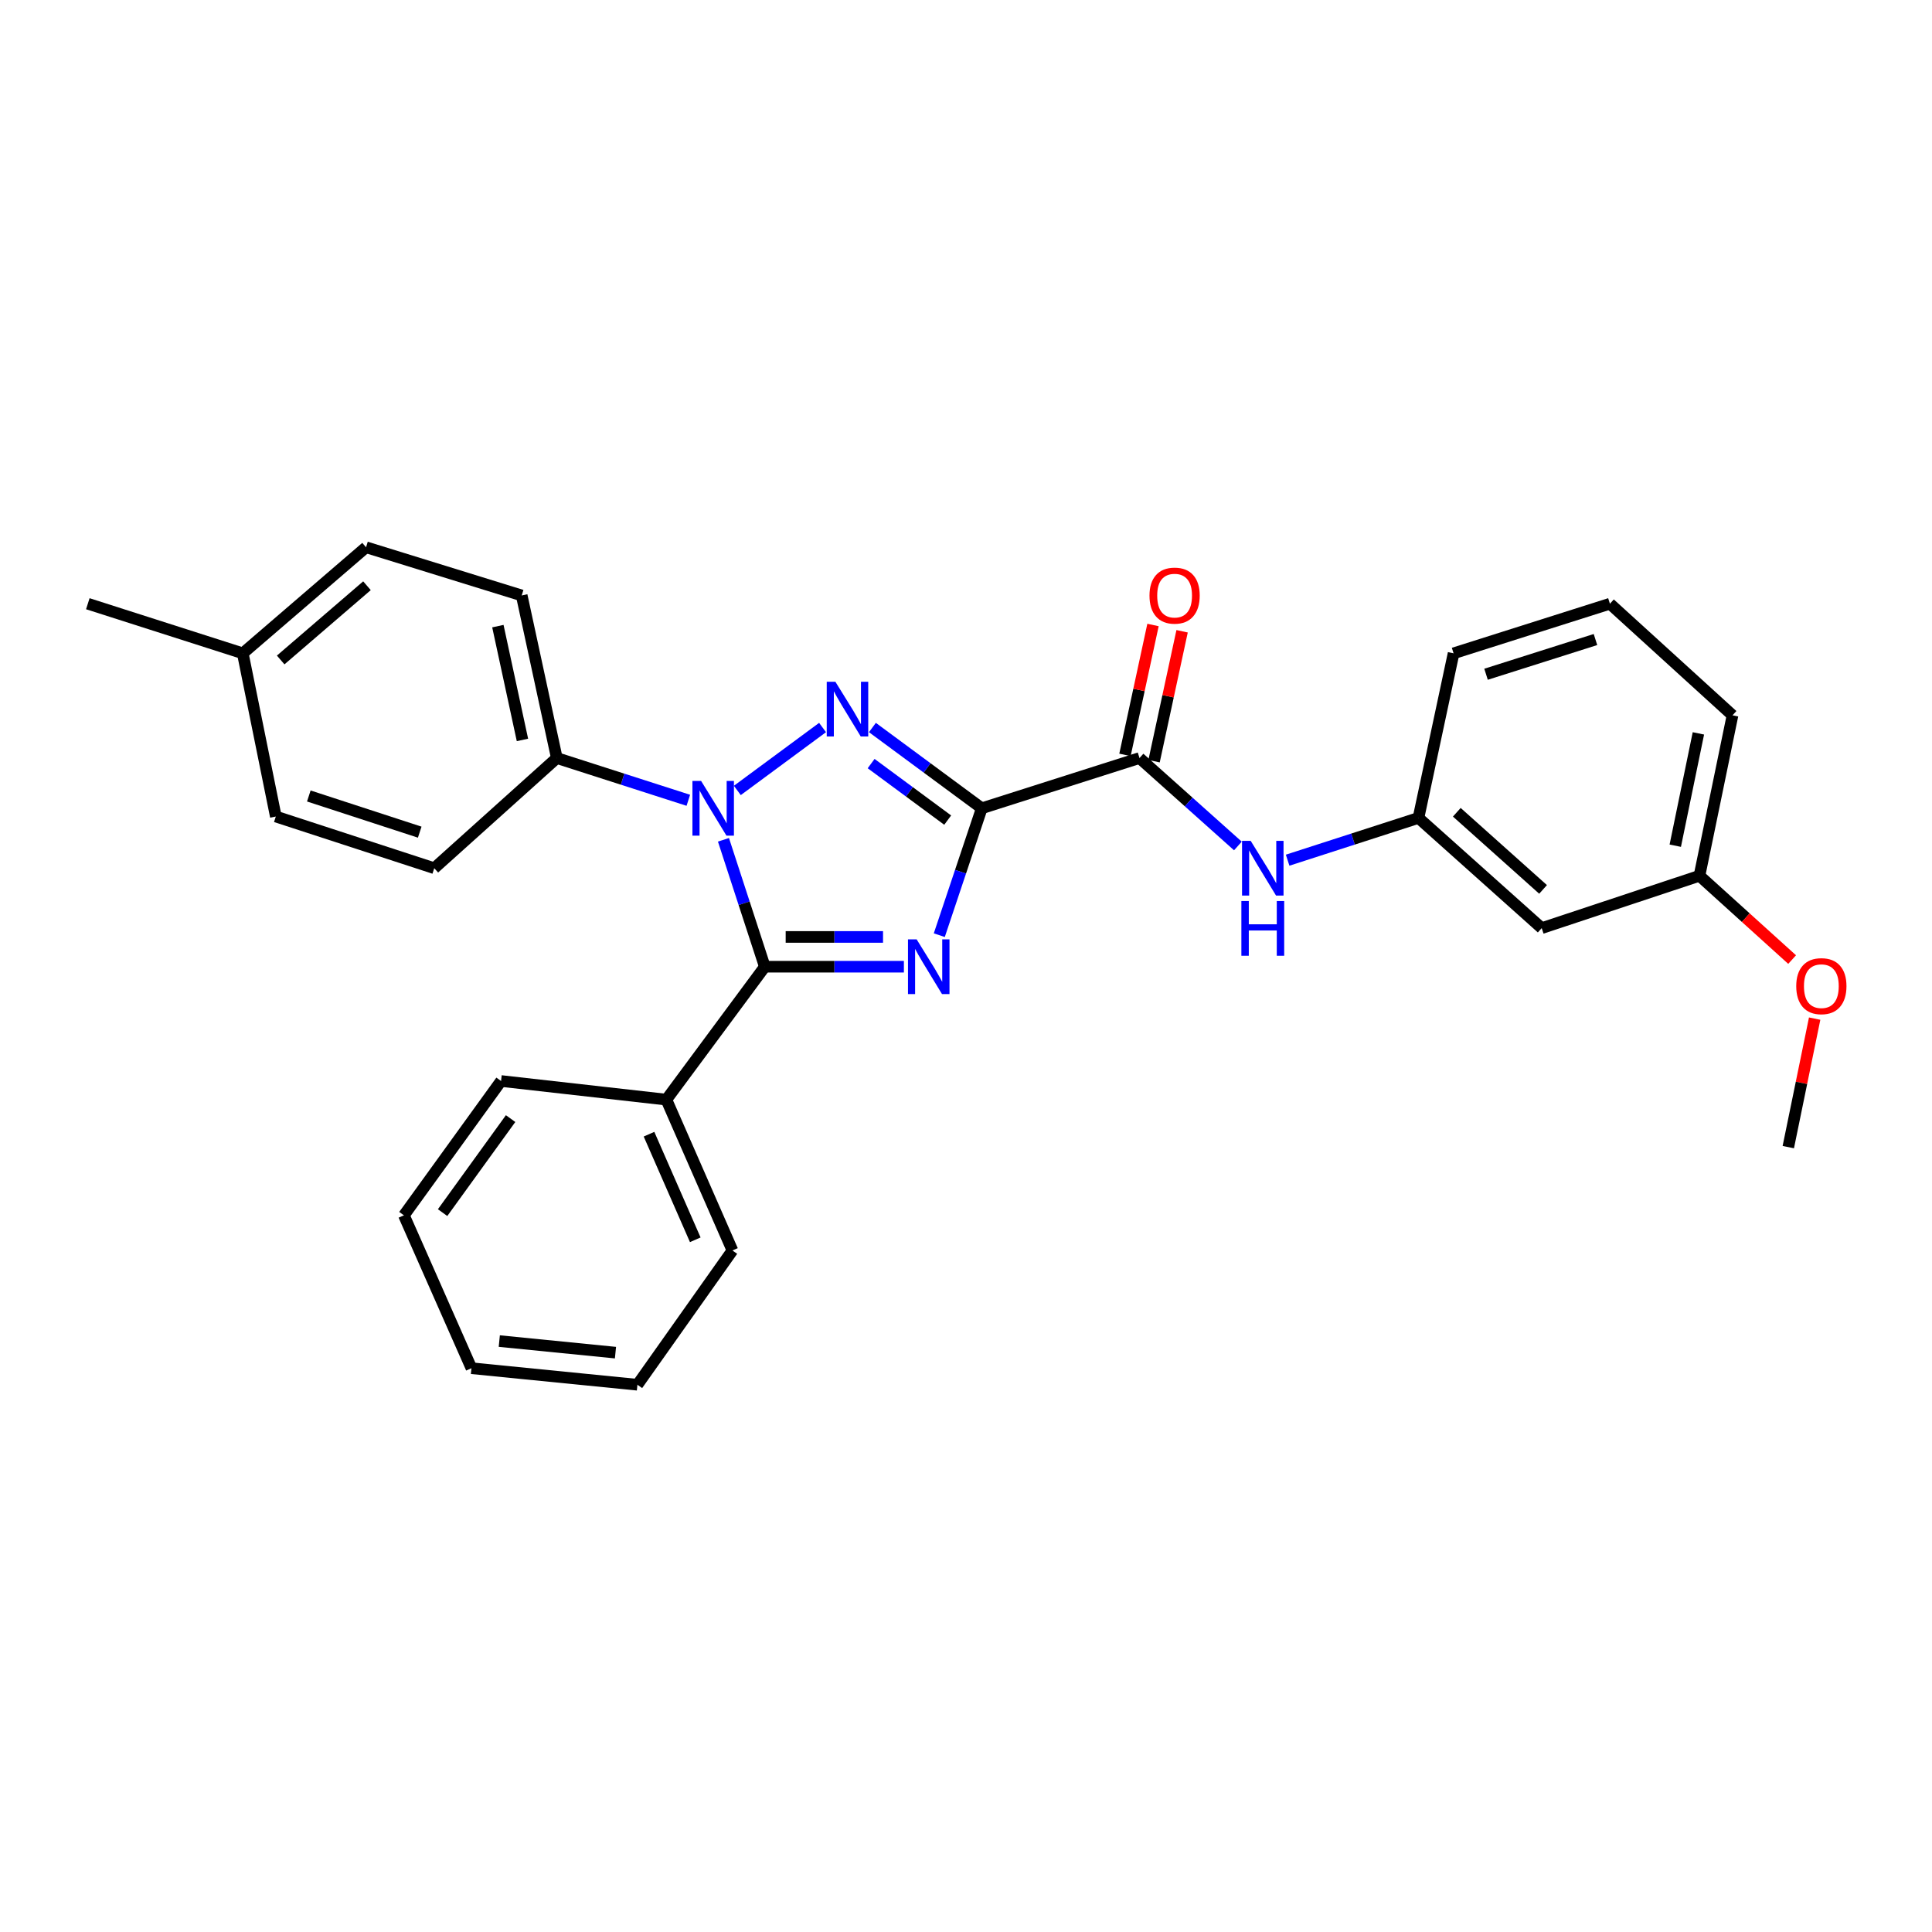 <?xml version='1.0' encoding='iso-8859-1'?>
<svg version='1.1' baseProfile='full'
              xmlns='http://www.w3.org/2000/svg'
                      xmlns:rdkit='http://www.rdkit.org/xml'
                      xmlns:xlink='http://www.w3.org/1999/xlink'
                  xml:space='preserve'
width='1000px' height='1000px' viewBox='0 0 1000 1000'>
<!-- END OF HEADER -->
<rect style='opacity:1.0;fill:#FFFFFF;stroke:none' width='1000' height='1000' x='0' y='0'> </rect>
<path class='bond-0' d='M 508.165,418.363 L 497.171,451.205' style='fill:none;fill-rule:evenodd;stroke:#000000;stroke-width:6px;stroke-linecap:butt;stroke-linejoin:miter;stroke-opacity:1' />
<path class='bond-0' d='M 497.171,451.205 L 486.177,484.046' style='fill:none;fill-rule:evenodd;stroke:#0000FF;stroke-width:6px;stroke-linecap:butt;stroke-linejoin:miter;stroke-opacity:1' />
<path class='bond-1' d='M 508.165,418.363 L 479.861,397.463' style='fill:none;fill-rule:evenodd;stroke:#000000;stroke-width:6px;stroke-linecap:butt;stroke-linejoin:miter;stroke-opacity:1' />
<path class='bond-1' d='M 479.861,397.463 L 451.558,376.563' style='fill:none;fill-rule:evenodd;stroke:#0000FF;stroke-width:6px;stroke-linecap:butt;stroke-linejoin:miter;stroke-opacity:1' />
<path class='bond-1' d='M 490.521,424.488 L 470.708,409.858' style='fill:none;fill-rule:evenodd;stroke:#000000;stroke-width:6px;stroke-linecap:butt;stroke-linejoin:miter;stroke-opacity:1' />
<path class='bond-1' d='M 470.708,409.858 L 450.896,395.228' style='fill:none;fill-rule:evenodd;stroke:#0000FF;stroke-width:6px;stroke-linecap:butt;stroke-linejoin:miter;stroke-opacity:1' />
<path class='bond-4' d='M 508.165,418.363 L 589.81,392.358' style='fill:none;fill-rule:evenodd;stroke:#000000;stroke-width:6px;stroke-linecap:butt;stroke-linejoin:miter;stroke-opacity:1' />
<path class='bond-3' d='M 467.851,500.368 L 431.859,500.368' style='fill:none;fill-rule:evenodd;stroke:#0000FF;stroke-width:6px;stroke-linecap:butt;stroke-linejoin:miter;stroke-opacity:1' />
<path class='bond-3' d='M 431.859,500.368 L 395.866,500.368' style='fill:none;fill-rule:evenodd;stroke:#000000;stroke-width:6px;stroke-linecap:butt;stroke-linejoin:miter;stroke-opacity:1' />
<path class='bond-3' d='M 457.054,484.96 L 431.859,484.96' style='fill:none;fill-rule:evenodd;stroke:#0000FF;stroke-width:6px;stroke-linecap:butt;stroke-linejoin:miter;stroke-opacity:1' />
<path class='bond-3' d='M 431.859,484.96 L 406.664,484.96' style='fill:none;fill-rule:evenodd;stroke:#000000;stroke-width:6px;stroke-linecap:butt;stroke-linejoin:miter;stroke-opacity:1' />
<path class='bond-2' d='M 425.757,376.562 L 381.641,409.135' style='fill:none;fill-rule:evenodd;stroke:#0000FF;stroke-width:6px;stroke-linecap:butt;stroke-linejoin:miter;stroke-opacity:1' />
<path class='bond-6' d='M 356.277,414.23 L 322.242,403.294' style='fill:none;fill-rule:evenodd;stroke:#0000FF;stroke-width:6px;stroke-linecap:butt;stroke-linejoin:miter;stroke-opacity:1' />
<path class='bond-6' d='M 322.242,403.294 L 288.207,392.358' style='fill:none;fill-rule:evenodd;stroke:#000000;stroke-width:6px;stroke-linecap:butt;stroke-linejoin:miter;stroke-opacity:1' />
<path class='bond-28' d='M 374.459,434.68 L 385.163,467.524' style='fill:none;fill-rule:evenodd;stroke:#0000FF;stroke-width:6px;stroke-linecap:butt;stroke-linejoin:miter;stroke-opacity:1' />
<path class='bond-28' d='M 385.163,467.524 L 395.866,500.368' style='fill:none;fill-rule:evenodd;stroke:#000000;stroke-width:6px;stroke-linecap:butt;stroke-linejoin:miter;stroke-opacity:1' />
<path class='bond-7' d='M 395.866,500.368 L 344.908,569.165' style='fill:none;fill-rule:evenodd;stroke:#000000;stroke-width:6px;stroke-linecap:butt;stroke-linejoin:miter;stroke-opacity:1' />
<path class='bond-5' d='M 589.81,392.358 L 615.273,415.116' style='fill:none;fill-rule:evenodd;stroke:#000000;stroke-width:6px;stroke-linecap:butt;stroke-linejoin:miter;stroke-opacity:1' />
<path class='bond-5' d='M 615.273,415.116 L 640.736,437.874' style='fill:none;fill-rule:evenodd;stroke:#0000FF;stroke-width:6px;stroke-linecap:butt;stroke-linejoin:miter;stroke-opacity:1' />
<path class='bond-8' d='M 597.34,393.984 L 604.597,360.363' style='fill:none;fill-rule:evenodd;stroke:#000000;stroke-width:6px;stroke-linecap:butt;stroke-linejoin:miter;stroke-opacity:1' />
<path class='bond-8' d='M 604.597,360.363 L 611.854,326.743' style='fill:none;fill-rule:evenodd;stroke:#FF0000;stroke-width:6px;stroke-linecap:butt;stroke-linejoin:miter;stroke-opacity:1' />
<path class='bond-8' d='M 582.279,390.733 L 589.536,357.112' style='fill:none;fill-rule:evenodd;stroke:#000000;stroke-width:6px;stroke-linecap:butt;stroke-linejoin:miter;stroke-opacity:1' />
<path class='bond-8' d='M 589.536,357.112 L 596.793,323.492' style='fill:none;fill-rule:evenodd;stroke:#FF0000;stroke-width:6px;stroke-linecap:butt;stroke-linejoin:miter;stroke-opacity:1' />
<path class='bond-9' d='M 666.473,445.232 L 700.336,434.293' style='fill:none;fill-rule:evenodd;stroke:#0000FF;stroke-width:6px;stroke-linecap:butt;stroke-linejoin:miter;stroke-opacity:1' />
<path class='bond-9' d='M 700.336,434.293 L 734.199,423.354' style='fill:none;fill-rule:evenodd;stroke:#000000;stroke-width:6px;stroke-linecap:butt;stroke-linejoin:miter;stroke-opacity:1' />
<path class='bond-11' d='M 288.207,392.358 L 270.034,308.205' style='fill:none;fill-rule:evenodd;stroke:#000000;stroke-width:6px;stroke-linecap:butt;stroke-linejoin:miter;stroke-opacity:1' />
<path class='bond-11' d='M 270.42,382.988 L 257.699,324.08' style='fill:none;fill-rule:evenodd;stroke:#000000;stroke-width:6px;stroke-linecap:butt;stroke-linejoin:miter;stroke-opacity:1' />
<path class='bond-12' d='M 288.207,392.358 L 224.769,449.385' style='fill:none;fill-rule:evenodd;stroke:#000000;stroke-width:6px;stroke-linecap:butt;stroke-linejoin:miter;stroke-opacity:1' />
<path class='bond-20' d='M 344.908,569.165 L 379.114,647.24' style='fill:none;fill-rule:evenodd;stroke:#000000;stroke-width:6px;stroke-linecap:butt;stroke-linejoin:miter;stroke-opacity:1' />
<path class='bond-20' d='M 335.926,587.059 L 359.87,641.712' style='fill:none;fill-rule:evenodd;stroke:#000000;stroke-width:6px;stroke-linecap:butt;stroke-linejoin:miter;stroke-opacity:1' />
<path class='bond-21' d='M 344.908,569.165 L 259.343,559.526' style='fill:none;fill-rule:evenodd;stroke:#000000;stroke-width:6px;stroke-linecap:butt;stroke-linejoin:miter;stroke-opacity:1' />
<path class='bond-10' d='M 734.199,423.354 L 797.988,480.398' style='fill:none;fill-rule:evenodd;stroke:#000000;stroke-width:6px;stroke-linecap:butt;stroke-linejoin:miter;stroke-opacity:1' />
<path class='bond-10' d='M 754.039,420.425 L 798.691,460.356' style='fill:none;fill-rule:evenodd;stroke:#000000;stroke-width:6px;stroke-linecap:butt;stroke-linejoin:miter;stroke-opacity:1' />
<path class='bond-19' d='M 734.199,423.354 L 752.372,338.156' style='fill:none;fill-rule:evenodd;stroke:#000000;stroke-width:6px;stroke-linecap:butt;stroke-linejoin:miter;stroke-opacity:1' />
<path class='bond-13' d='M 797.988,480.398 L 879.642,453.297' style='fill:none;fill-rule:evenodd;stroke:#000000;stroke-width:6px;stroke-linecap:butt;stroke-linejoin:miter;stroke-opacity:1' />
<path class='bond-15' d='M 270.034,308.205 L 189.468,283.261' style='fill:none;fill-rule:evenodd;stroke:#000000;stroke-width:6px;stroke-linecap:butt;stroke-linejoin:miter;stroke-opacity:1' />
<path class='bond-14' d='M 224.769,449.385 L 142.764,422.635' style='fill:none;fill-rule:evenodd;stroke:#000000;stroke-width:6px;stroke-linecap:butt;stroke-linejoin:miter;stroke-opacity:1' />
<path class='bond-14' d='M 217.247,430.724 L 159.843,411.999' style='fill:none;fill-rule:evenodd;stroke:#000000;stroke-width:6px;stroke-linecap:butt;stroke-linejoin:miter;stroke-opacity:1' />
<path class='bond-17' d='M 879.642,453.297 L 903.622,474.983' style='fill:none;fill-rule:evenodd;stroke:#000000;stroke-width:6px;stroke-linecap:butt;stroke-linejoin:miter;stroke-opacity:1' />
<path class='bond-17' d='M 903.622,474.983 L 927.603,496.67' style='fill:none;fill-rule:evenodd;stroke:#FF0000;stroke-width:6px;stroke-linecap:butt;stroke-linejoin:miter;stroke-opacity:1' />
<path class='bond-29' d='M 879.642,453.297 L 896.745,370.248' style='fill:none;fill-rule:evenodd;stroke:#000000;stroke-width:6px;stroke-linecap:butt;stroke-linejoin:miter;stroke-opacity:1' />
<path class='bond-29' d='M 867.116,437.732 L 879.088,379.597' style='fill:none;fill-rule:evenodd;stroke:#000000;stroke-width:6px;stroke-linecap:butt;stroke-linejoin:miter;stroke-opacity:1' />
<path class='bond-16' d='M 142.764,422.635 L 125.662,338.156' style='fill:none;fill-rule:evenodd;stroke:#000000;stroke-width:6px;stroke-linecap:butt;stroke-linejoin:miter;stroke-opacity:1' />
<path class='bond-30' d='M 189.468,283.261 L 125.662,338.156' style='fill:none;fill-rule:evenodd;stroke:#000000;stroke-width:6px;stroke-linecap:butt;stroke-linejoin:miter;stroke-opacity:1' />
<path class='bond-30' d='M 189.946,303.176 L 145.281,341.602' style='fill:none;fill-rule:evenodd;stroke:#000000;stroke-width:6px;stroke-linecap:butt;stroke-linejoin:miter;stroke-opacity:1' />
<path class='bond-23' d='M 125.662,338.156 L 45.455,312.485' style='fill:none;fill-rule:evenodd;stroke:#000000;stroke-width:6px;stroke-linecap:butt;stroke-linejoin:miter;stroke-opacity:1' />
<path class='bond-24' d='M 939.264,527.237 L 932.441,560.493' style='fill:none;fill-rule:evenodd;stroke:#FF0000;stroke-width:6px;stroke-linecap:butt;stroke-linejoin:miter;stroke-opacity:1' />
<path class='bond-24' d='M 932.441,560.493 L 925.618,593.749' style='fill:none;fill-rule:evenodd;stroke:#000000;stroke-width:6px;stroke-linecap:butt;stroke-linejoin:miter;stroke-opacity:1' />
<path class='bond-18' d='M 833.29,312.485 L 752.372,338.156' style='fill:none;fill-rule:evenodd;stroke:#000000;stroke-width:6px;stroke-linecap:butt;stroke-linejoin:miter;stroke-opacity:1' />
<path class='bond-18' d='M 825.812,331.022 L 769.169,348.992' style='fill:none;fill-rule:evenodd;stroke:#000000;stroke-width:6px;stroke-linecap:butt;stroke-linejoin:miter;stroke-opacity:1' />
<path class='bond-22' d='M 833.29,312.485 L 896.745,370.248' style='fill:none;fill-rule:evenodd;stroke:#000000;stroke-width:6px;stroke-linecap:butt;stroke-linejoin:miter;stroke-opacity:1' />
<path class='bond-25' d='M 379.114,647.24 L 329.929,716.739' style='fill:none;fill-rule:evenodd;stroke:#000000;stroke-width:6px;stroke-linecap:butt;stroke-linejoin:miter;stroke-opacity:1' />
<path class='bond-26' d='M 259.343,559.526 L 209.062,629.05' style='fill:none;fill-rule:evenodd;stroke:#000000;stroke-width:6px;stroke-linecap:butt;stroke-linejoin:miter;stroke-opacity:1' />
<path class='bond-26' d='M 264.286,578.984 L 229.089,627.651' style='fill:none;fill-rule:evenodd;stroke:#000000;stroke-width:6px;stroke-linecap:butt;stroke-linejoin:miter;stroke-opacity:1' />
<path class='bond-31' d='M 329.929,716.739 L 244.021,708.187' style='fill:none;fill-rule:evenodd;stroke:#000000;stroke-width:6px;stroke-linecap:butt;stroke-linejoin:miter;stroke-opacity:1' />
<path class='bond-31' d='M 318.569,700.124 L 258.433,694.138' style='fill:none;fill-rule:evenodd;stroke:#000000;stroke-width:6px;stroke-linecap:butt;stroke-linejoin:miter;stroke-opacity:1' />
<path class='bond-27' d='M 209.062,629.05 L 244.021,708.187' style='fill:none;fill-rule:evenodd;stroke:#000000;stroke-width:6px;stroke-linecap:butt;stroke-linejoin:miter;stroke-opacity:1' />
<path  class='atom-1' d='M 474.453 486.208
L 483.733 501.208
Q 484.653 502.688, 486.133 505.368
Q 487.613 508.048, 487.693 508.208
L 487.693 486.208
L 491.453 486.208
L 491.453 514.528
L 487.573 514.528
L 477.613 498.128
Q 476.453 496.208, 475.213 494.008
Q 474.013 491.808, 473.653 491.128
L 473.653 514.528
L 469.973 514.528
L 469.973 486.208
L 474.453 486.208
' fill='#0000FF'/>
<path  class='atom-2' d='M 432.397 352.878
L 441.677 367.878
Q 442.597 369.358, 444.077 372.038
Q 445.557 374.718, 445.637 374.878
L 445.637 352.878
L 449.397 352.878
L 449.397 381.198
L 445.517 381.198
L 435.557 364.798
Q 434.397 362.878, 433.157 360.678
Q 431.957 358.478, 431.597 357.798
L 431.597 381.198
L 427.917 381.198
L 427.917 352.878
L 432.397 352.878
' fill='#0000FF'/>
<path  class='atom-3' d='M 362.882 404.203
L 372.162 419.203
Q 373.082 420.683, 374.562 423.363
Q 376.042 426.043, 376.122 426.203
L 376.122 404.203
L 379.882 404.203
L 379.882 432.523
L 376.002 432.523
L 366.042 416.123
Q 364.882 414.203, 363.642 412.003
Q 362.442 409.803, 362.082 409.123
L 362.082 432.523
L 358.402 432.523
L 358.402 404.203
L 362.882 404.203
' fill='#0000FF'/>
<path  class='atom-6' d='M 647.356 435.225
L 656.636 450.225
Q 657.556 451.705, 659.036 454.385
Q 660.516 457.065, 660.596 457.225
L 660.596 435.225
L 664.356 435.225
L 664.356 463.545
L 660.476 463.545
L 650.516 447.145
Q 649.356 445.225, 648.116 443.025
Q 646.916 440.825, 646.556 440.145
L 646.556 463.545
L 642.876 463.545
L 642.876 435.225
L 647.356 435.225
' fill='#0000FF'/>
<path  class='atom-6' d='M 642.536 466.377
L 646.376 466.377
L 646.376 478.417
L 660.856 478.417
L 660.856 466.377
L 664.696 466.377
L 664.696 494.697
L 660.856 494.697
L 660.856 481.617
L 646.376 481.617
L 646.376 494.697
L 642.536 494.697
L 642.536 466.377
' fill='#0000FF'/>
<path  class='atom-9' d='M 594.974 308.285
Q 594.974 301.485, 598.334 297.685
Q 601.694 293.885, 607.974 293.885
Q 614.254 293.885, 617.614 297.685
Q 620.974 301.485, 620.974 308.285
Q 620.974 315.165, 617.574 319.085
Q 614.174 322.965, 607.974 322.965
Q 601.734 322.965, 598.334 319.085
Q 594.974 315.205, 594.974 308.285
M 607.974 319.765
Q 612.294 319.765, 614.614 316.885
Q 616.974 313.965, 616.974 308.285
Q 616.974 302.725, 614.614 299.925
Q 612.294 297.085, 607.974 297.085
Q 603.654 297.085, 601.294 299.885
Q 598.974 302.685, 598.974 308.285
Q 598.974 314.005, 601.294 316.885
Q 603.654 319.765, 607.974 319.765
' fill='#FF0000'/>
<path  class='atom-18' d='M 929.729 510.429
Q 929.729 503.629, 933.089 499.829
Q 936.449 496.029, 942.729 496.029
Q 949.009 496.029, 952.369 499.829
Q 955.729 503.629, 955.729 510.429
Q 955.729 517.309, 952.329 521.229
Q 948.929 525.109, 942.729 525.109
Q 936.489 525.109, 933.089 521.229
Q 929.729 517.349, 929.729 510.429
M 942.729 521.909
Q 947.049 521.909, 949.369 519.029
Q 951.729 516.109, 951.729 510.429
Q 951.729 504.869, 949.369 502.069
Q 947.049 499.229, 942.729 499.229
Q 938.409 499.229, 936.049 502.029
Q 933.729 504.829, 933.729 510.429
Q 933.729 516.149, 936.049 519.029
Q 938.409 521.909, 942.729 521.909
' fill='#FF0000'/>
</svg>
